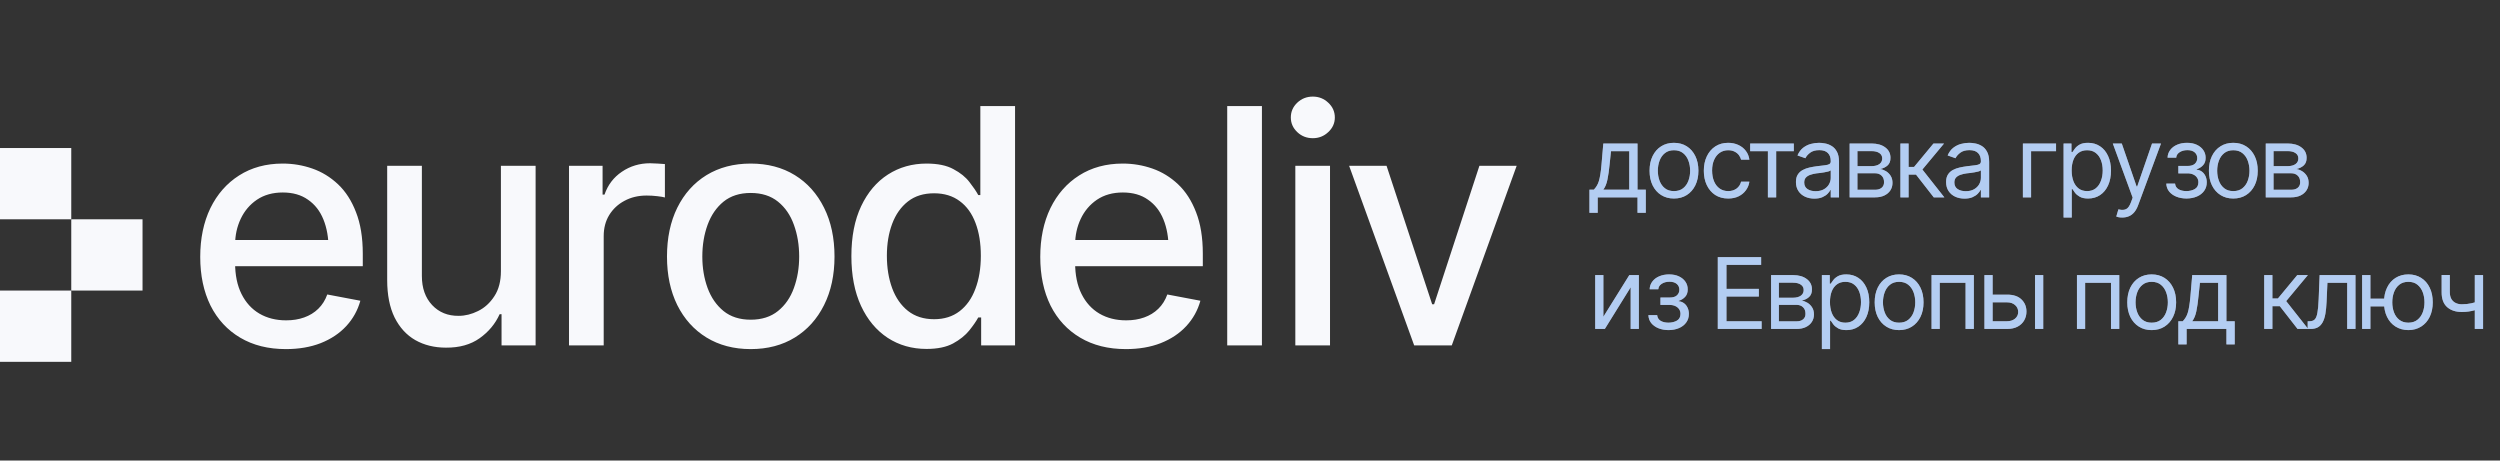 <?xml version="1.0" encoding="UTF-8"?> <svg xmlns="http://www.w3.org/2000/svg" width="152" height="28" viewBox="0 0 152 28" fill="none"><rect x="0" y="0" width="152" height="28" fill="#333333" stroke="none"/><path d="M96.637 12.938V11.531H96.906C96.973 11.461 97.03 11.386 97.079 11.306C97.13 11.226 97.173 11.13 97.208 11.019C97.243 10.905 97.273 10.769 97.299 10.608C97.326 10.448 97.35 10.254 97.369 10.025L97.481 8.725H99.561V11.531H100.064V12.938H99.561V12H97.141V12.938H96.637ZM97.481 11.531H99.057V9.193H97.949L97.861 10.025C97.828 10.367 97.785 10.666 97.732 10.922C97.68 11.178 97.596 11.381 97.481 11.531ZM101.775 12.07C101.48 12.07 101.222 12 100.999 11.859C100.776 11.719 100.603 11.521 100.478 11.268C100.354 11.014 100.293 10.719 100.293 10.383C100.293 10.041 100.354 9.743 100.478 9.489C100.603 9.233 100.776 9.035 100.999 8.895C101.222 8.754 101.48 8.684 101.775 8.684C102.072 8.684 102.332 8.754 102.555 8.895C102.777 9.035 102.951 9.233 103.076 9.489C103.201 9.743 103.264 10.041 103.264 10.383C103.264 10.719 103.201 11.014 103.076 11.268C102.951 11.521 102.777 11.719 102.555 11.859C102.332 12 102.072 12.07 101.775 12.07ZM101.775 11.619C102.002 11.619 102.188 11.562 102.332 11.446C102.477 11.331 102.584 11.18 102.654 10.992C102.725 10.803 102.76 10.6 102.76 10.383C102.76 10.162 102.725 9.957 102.654 9.768C102.584 9.578 102.477 9.426 102.332 9.311C102.188 9.193 102.002 9.135 101.775 9.135C101.553 9.135 101.369 9.193 101.225 9.311C101.08 9.426 100.973 9.578 100.902 9.768C100.832 9.957 100.797 10.162 100.797 10.383C100.797 10.6 100.832 10.803 100.902 10.992C100.973 11.18 101.08 11.331 101.225 11.446C101.369 11.562 101.553 11.619 101.775 11.619ZM105.074 12.07C104.77 12.07 104.506 11.998 104.283 11.854C104.062 11.707 103.892 11.507 103.771 11.253C103.651 10.999 103.592 10.709 103.592 10.383C103.592 10.049 103.653 9.755 103.776 9.501C103.899 9.245 104.071 9.045 104.292 8.9C104.515 8.756 104.773 8.684 105.068 8.684C105.299 8.684 105.506 8.727 105.689 8.812C105.875 8.896 106.026 9.016 106.144 9.17C106.263 9.324 106.336 9.504 106.363 9.709H105.859C105.834 9.609 105.788 9.516 105.722 9.428C105.655 9.34 105.567 9.27 105.458 9.217C105.351 9.162 105.223 9.135 105.074 9.135C104.879 9.135 104.708 9.186 104.562 9.287C104.415 9.389 104.301 9.532 104.219 9.718C104.137 9.901 104.096 10.117 104.096 10.365C104.096 10.617 104.136 10.838 104.216 11.027C104.296 11.215 104.409 11.36 104.556 11.464C104.704 11.567 104.877 11.619 105.074 11.619C105.271 11.619 105.44 11.568 105.581 11.467C105.722 11.363 105.814 11.223 105.859 11.045H106.363C106.336 11.238 106.266 11.412 106.152 11.566C106.041 11.721 105.894 11.844 105.71 11.935C105.528 12.025 105.316 12.07 105.074 12.07ZM106.41 9.193V8.725H109.064V9.193H107.992V12H107.488V9.193H106.41ZM110.312 12.076C110.105 12.076 109.917 12.037 109.747 11.959C109.577 11.879 109.442 11.764 109.343 11.613C109.243 11.463 109.193 11.281 109.193 11.068C109.193 10.881 109.23 10.729 109.305 10.614C109.379 10.497 109.478 10.405 109.601 10.339C109.726 10.271 109.862 10.22 110.011 10.187C110.161 10.153 110.312 10.127 110.465 10.107C110.664 10.082 110.825 10.062 110.948 10.049C111.073 10.035 111.164 10.012 111.221 9.979C111.279 9.945 111.309 9.889 111.309 9.809V9.791C111.309 9.582 111.251 9.42 111.136 9.305C111.022 9.188 110.85 9.129 110.617 9.129C110.379 9.129 110.191 9.182 110.055 9.287C109.918 9.391 109.822 9.502 109.768 9.621L109.287 9.451C109.373 9.252 109.487 9.097 109.63 8.985C109.774 8.874 109.931 8.796 110.099 8.751C110.269 8.706 110.436 8.684 110.6 8.684C110.705 8.684 110.826 8.696 110.963 8.722C111.1 8.745 111.232 8.796 111.361 8.874C111.492 8.95 111.6 9.066 111.684 9.223C111.77 9.377 111.812 9.584 111.812 9.844V12H111.309V11.555H111.285C111.252 11.625 111.195 11.701 111.115 11.783C111.035 11.863 110.929 11.933 110.796 11.991C110.665 12.048 110.504 12.076 110.312 12.076ZM110.389 11.625C110.588 11.625 110.756 11.586 110.893 11.508C111.029 11.43 111.133 11.329 111.203 11.206C111.273 11.081 111.309 10.951 111.309 10.816V10.354C111.287 10.379 111.24 10.402 111.168 10.424C111.098 10.443 111.016 10.461 110.922 10.477C110.83 10.492 110.74 10.506 110.652 10.518C110.564 10.527 110.494 10.535 110.441 10.541C110.311 10.559 110.188 10.587 110.075 10.626C109.962 10.663 109.87 10.719 109.8 10.793C109.731 10.867 109.697 10.969 109.697 11.098C109.697 11.271 109.762 11.403 109.891 11.493C110.021 11.581 110.188 11.625 110.389 11.625ZM112.457 12V8.725H113.793C114.145 8.727 114.424 8.808 114.631 8.968C114.84 9.126 114.943 9.336 114.941 9.598C114.943 9.797 114.885 9.95 114.766 10.058C114.648 10.165 114.498 10.238 114.314 10.277C114.434 10.295 114.55 10.338 114.663 10.406C114.778 10.475 114.874 10.568 114.95 10.688C115.026 10.805 115.064 10.949 115.064 11.121C115.064 11.289 115.021 11.44 114.936 11.572C114.85 11.705 114.728 11.81 114.569 11.886C114.411 11.962 114.221 12 113.998 12H112.457ZM112.932 11.537H113.998C114.17 11.539 114.305 11.499 114.402 11.417C114.502 11.335 114.551 11.223 114.549 11.08C114.551 10.91 114.502 10.777 114.402 10.682C114.305 10.584 114.17 10.535 113.998 10.535H112.932V11.537ZM112.932 10.102H113.793C113.994 10.1 114.152 10.058 114.268 9.976C114.383 9.892 114.439 9.777 114.438 9.633C114.439 9.494 114.383 9.386 114.268 9.308C114.152 9.228 113.994 9.188 113.793 9.188H112.932V10.102ZM115.545 12V8.725H116.043V10.148H116.377L117.555 8.725H118.199L116.881 10.307L118.217 12H117.572L116.494 10.617H116.043V12H115.545ZM119.441 12.076C119.234 12.076 119.046 12.037 118.876 11.959C118.706 11.879 118.571 11.764 118.472 11.613C118.372 11.463 118.322 11.281 118.322 11.068C118.322 10.881 118.359 10.729 118.434 10.614C118.508 10.497 118.606 10.405 118.729 10.339C118.854 10.271 118.991 10.22 119.14 10.187C119.29 10.153 119.441 10.127 119.594 10.107C119.793 10.082 119.954 10.062 120.077 10.049C120.202 10.035 120.293 10.012 120.35 9.979C120.408 9.945 120.438 9.889 120.438 9.809V9.791C120.438 9.582 120.38 9.42 120.265 9.305C120.151 9.188 119.979 9.129 119.746 9.129C119.508 9.129 119.32 9.182 119.184 9.287C119.047 9.391 118.951 9.502 118.896 9.621L118.416 9.451C118.502 9.252 118.616 9.097 118.759 8.985C118.903 8.874 119.06 8.796 119.228 8.751C119.397 8.706 119.564 8.684 119.729 8.684C119.834 8.684 119.955 8.696 120.092 8.722C120.229 8.745 120.361 8.796 120.49 8.874C120.621 8.95 120.729 9.066 120.812 9.223C120.898 9.377 120.941 9.584 120.941 9.844V12H120.438V11.555H120.414C120.381 11.625 120.324 11.701 120.244 11.783C120.164 11.863 120.058 11.933 119.925 11.991C119.794 12.048 119.633 12.076 119.441 12.076ZM119.518 11.625C119.717 11.625 119.885 11.586 120.021 11.508C120.158 11.43 120.262 11.329 120.332 11.206C120.402 11.081 120.438 10.951 120.438 10.816V10.354C120.416 10.379 120.369 10.402 120.297 10.424C120.227 10.443 120.145 10.461 120.051 10.477C119.959 10.492 119.869 10.506 119.781 10.518C119.693 10.527 119.623 10.535 119.57 10.541C119.439 10.559 119.317 10.587 119.204 10.626C119.091 10.663 118.999 10.719 118.929 10.793C118.86 10.867 118.826 10.969 118.826 11.098C118.826 11.271 118.891 11.403 119.02 11.493C119.15 11.581 119.316 11.625 119.518 11.625ZM125.008 8.725V9.193H123.49V12H122.992V8.725H125.008ZM125.465 13.225V8.725H125.945V9.246H126.004C126.041 9.189 126.093 9.117 126.159 9.029C126.226 8.939 126.321 8.859 126.446 8.789C126.571 8.719 126.74 8.684 126.953 8.684C127.229 8.684 127.471 8.753 127.68 8.892C127.889 9.028 128.052 9.224 128.169 9.478C128.288 9.729 128.348 10.027 128.348 10.371C128.348 10.717 128.289 11.018 128.172 11.273C128.055 11.527 127.892 11.724 127.683 11.862C127.474 12.001 127.232 12.07 126.959 12.07C126.75 12.07 126.582 12.035 126.455 11.965C126.328 11.893 126.23 11.812 126.162 11.722C126.094 11.63 126.041 11.555 126.004 11.496H125.963V13.225H125.465ZM126.895 11.619C127.104 11.619 127.278 11.563 127.419 11.452C127.56 11.339 127.665 11.188 127.735 10.998C127.808 10.809 127.844 10.598 127.844 10.365C127.844 10.135 127.809 9.927 127.738 9.741C127.668 9.556 127.562 9.408 127.422 9.299C127.283 9.189 127.107 9.135 126.895 9.135C126.689 9.135 126.518 9.187 126.379 9.29C126.24 9.392 126.135 9.535 126.062 9.721C125.992 9.904 125.957 10.119 125.957 10.365C125.957 10.611 125.993 10.829 126.065 11.019C126.138 11.206 126.243 11.354 126.382 11.461C126.522 11.566 126.693 11.619 126.895 11.619ZM129.039 13.225C128.953 13.227 128.877 13.221 128.811 13.207C128.744 13.193 128.697 13.18 128.67 13.166L128.799 12.727L128.849 12.738C129.017 12.777 129.157 12.769 129.271 12.712C129.386 12.657 129.486 12.512 129.572 12.275L129.666 12.018L128.459 8.725H129.004L129.906 11.338H129.941L130.844 8.725H131.389L130 12.475C129.938 12.645 129.86 12.785 129.769 12.896C129.677 13.008 129.57 13.09 129.449 13.143C129.328 13.197 129.191 13.225 129.039 13.225ZM131.711 11.162H132.244C132.258 11.31 132.326 11.424 132.449 11.502C132.572 11.578 132.732 11.617 132.93 11.619C133.131 11.617 133.303 11.575 133.445 11.493C133.588 11.409 133.66 11.273 133.662 11.086C133.662 10.977 133.635 10.882 133.58 10.802C133.525 10.72 133.449 10.656 133.352 10.611C133.254 10.565 133.139 10.541 133.006 10.541H132.443V10.09H133.006C133.205 10.09 133.353 10.045 133.448 9.955C133.544 9.865 133.592 9.752 133.592 9.615C133.592 9.469 133.54 9.352 133.437 9.264C133.333 9.174 133.186 9.129 132.994 9.129C132.805 9.129 132.646 9.172 132.517 9.258C132.39 9.342 132.322 9.451 132.314 9.586H131.787C131.793 9.41 131.847 9.255 131.948 9.12C132.05 8.983 132.188 8.877 132.364 8.801C132.542 8.723 132.744 8.684 132.971 8.684C133.201 8.684 133.4 8.724 133.568 8.804C133.738 8.884 133.87 8.993 133.964 9.132C134.058 9.269 134.104 9.424 134.102 9.598C134.104 9.781 134.052 9.931 133.946 10.046C133.843 10.159 133.713 10.24 133.557 10.289V10.318C133.68 10.328 133.787 10.368 133.879 10.438C133.973 10.509 134.045 10.601 134.096 10.714C134.146 10.825 134.172 10.949 134.172 11.086C134.172 11.285 134.118 11.459 134.011 11.607C133.905 11.754 133.76 11.867 133.574 11.947C133.389 12.027 133.176 12.068 132.936 12.07C132.703 12.068 132.495 12.029 132.312 11.953C132.13 11.877 131.985 11.771 131.878 11.637C131.772 11.5 131.717 11.342 131.711 11.162ZM135.783 12.07C135.488 12.07 135.229 12 135.007 11.859C134.784 11.719 134.61 11.521 134.485 11.268C134.362 11.014 134.301 10.719 134.301 10.383C134.301 10.041 134.362 9.743 134.485 9.489C134.61 9.233 134.784 9.035 135.007 8.895C135.229 8.754 135.488 8.684 135.783 8.684C136.08 8.684 136.34 8.754 136.562 8.895C136.785 9.035 136.959 9.233 137.084 9.489C137.209 9.743 137.271 10.041 137.271 10.383C137.271 10.719 137.209 11.014 137.084 11.268C136.959 11.521 136.785 11.719 136.562 11.859C136.34 12 136.08 12.07 135.783 12.07ZM135.783 11.619C136.01 11.619 136.195 11.562 136.34 11.446C136.484 11.331 136.592 11.18 136.662 10.992C136.732 10.803 136.768 10.6 136.768 10.383C136.768 10.162 136.732 9.957 136.662 9.768C136.592 9.578 136.484 9.426 136.34 9.311C136.195 9.193 136.01 9.135 135.783 9.135C135.561 9.135 135.377 9.193 135.232 9.311C135.088 9.426 134.98 9.578 134.91 9.768C134.84 9.957 134.805 10.162 134.805 10.383C134.805 10.6 134.84 10.803 134.91 10.992C134.98 11.18 135.088 11.331 135.232 11.446C135.377 11.562 135.561 11.619 135.783 11.619ZM137.758 12V8.725H139.094C139.445 8.727 139.725 8.808 139.932 8.968C140.141 9.126 140.244 9.336 140.242 9.598C140.244 9.797 140.186 9.95 140.066 10.058C139.949 10.165 139.799 10.238 139.615 10.277C139.734 10.295 139.851 10.338 139.964 10.406C140.079 10.475 140.175 10.568 140.251 10.688C140.327 10.805 140.365 10.949 140.365 11.121C140.365 11.289 140.322 11.44 140.236 11.572C140.15 11.705 140.028 11.81 139.87 11.886C139.712 11.962 139.521 12 139.299 12H137.758ZM138.232 11.537H139.299C139.471 11.539 139.605 11.499 139.703 11.417C139.803 11.335 139.852 11.223 139.85 11.08C139.852 10.91 139.803 10.777 139.703 10.682C139.605 10.584 139.471 10.535 139.299 10.535H138.232V11.537ZM138.232 10.102H139.094C139.295 10.1 139.453 10.058 139.568 9.976C139.684 9.892 139.74 9.777 139.738 9.633C139.74 9.494 139.684 9.386 139.568 9.308C139.453 9.228 139.295 9.188 139.094 9.188H138.232V10.102ZM97.486 19.256L99.062 16.725H99.643V20H99.144V17.469L97.574 20H96.988V16.725H97.486V19.256ZM100.223 19.162H100.756C100.77 19.311 100.838 19.424 100.961 19.502C101.084 19.578 101.244 19.617 101.441 19.619C101.643 19.617 101.814 19.575 101.957 19.493C102.1 19.409 102.172 19.273 102.174 19.086C102.174 18.977 102.146 18.882 102.092 18.802C102.037 18.72 101.961 18.656 101.863 18.611C101.766 18.564 101.65 18.541 101.518 18.541H100.955V18.09H101.518C101.717 18.09 101.864 18.045 101.96 17.955C102.056 17.865 102.104 17.752 102.104 17.615C102.104 17.469 102.052 17.352 101.948 17.264C101.845 17.174 101.697 17.129 101.506 17.129C101.316 17.129 101.157 17.172 101.028 17.258C100.901 17.342 100.834 17.451 100.826 17.586H100.299C100.305 17.41 100.358 17.255 100.46 17.12C100.562 16.983 100.7 16.877 100.876 16.801C101.054 16.723 101.256 16.684 101.482 16.684C101.713 16.684 101.912 16.724 102.08 16.804C102.25 16.884 102.382 16.993 102.476 17.132C102.569 17.269 102.615 17.424 102.613 17.598C102.615 17.781 102.563 17.931 102.458 18.046C102.354 18.159 102.225 18.24 102.068 18.289V18.318C102.191 18.328 102.299 18.368 102.391 18.439C102.484 18.509 102.557 18.601 102.607 18.714C102.658 18.825 102.684 18.949 102.684 19.086C102.684 19.285 102.63 19.459 102.522 19.607C102.417 19.754 102.271 19.867 102.086 19.947C101.9 20.027 101.688 20.068 101.447 20.07C101.215 20.068 101.007 20.029 100.823 19.953C100.642 19.877 100.497 19.771 100.39 19.637C100.284 19.5 100.229 19.342 100.223 19.162ZM104.441 20V15.635H107.078V16.104H104.969V17.562H106.938V18.031H104.969V19.531H107.107V20H104.441ZM107.682 20V16.725H109.018C109.369 16.727 109.648 16.808 109.855 16.968C110.064 17.126 110.168 17.336 110.166 17.598C110.168 17.797 110.109 17.95 109.99 18.058C109.873 18.165 109.723 18.238 109.539 18.277C109.658 18.295 109.774 18.338 109.888 18.406C110.003 18.475 110.099 18.568 110.175 18.688C110.251 18.805 110.289 18.949 110.289 19.121C110.289 19.289 110.246 19.439 110.16 19.572C110.074 19.705 109.952 19.81 109.794 19.886C109.636 19.962 109.445 20 109.223 20H107.682ZM108.156 19.537H109.223C109.395 19.539 109.529 19.499 109.627 19.417C109.727 19.335 109.775 19.223 109.773 19.08C109.775 18.91 109.727 18.777 109.627 18.682C109.529 18.584 109.395 18.535 109.223 18.535H108.156V19.537ZM108.156 18.102H109.018C109.219 18.1 109.377 18.058 109.492 17.976C109.607 17.892 109.664 17.777 109.662 17.633C109.664 17.494 109.607 17.386 109.492 17.308C109.377 17.227 109.219 17.188 109.018 17.188H108.156V18.102ZM110.77 21.225V16.725H111.25V17.246H111.309C111.346 17.189 111.397 17.117 111.464 17.029C111.53 16.939 111.626 16.859 111.751 16.789C111.876 16.719 112.045 16.684 112.258 16.684C112.533 16.684 112.775 16.753 112.984 16.892C113.193 17.028 113.356 17.224 113.474 17.477C113.593 17.73 113.652 18.027 113.652 18.371C113.652 18.717 113.594 19.018 113.477 19.273C113.359 19.527 113.196 19.724 112.987 19.862C112.778 20.001 112.537 20.07 112.264 20.07C112.055 20.07 111.887 20.035 111.76 19.965C111.633 19.893 111.535 19.811 111.467 19.722C111.398 19.63 111.346 19.555 111.309 19.496H111.268V21.225H110.77ZM112.199 19.619C112.408 19.619 112.583 19.564 112.724 19.452C112.864 19.339 112.97 19.188 113.04 18.998C113.112 18.809 113.148 18.598 113.148 18.365C113.148 18.135 113.113 17.927 113.043 17.741C112.973 17.556 112.867 17.408 112.727 17.299C112.588 17.189 112.412 17.135 112.199 17.135C111.994 17.135 111.822 17.186 111.684 17.29C111.545 17.392 111.439 17.535 111.367 17.721C111.297 17.904 111.262 18.119 111.262 18.365C111.262 18.611 111.298 18.829 111.37 19.019C111.442 19.206 111.548 19.354 111.687 19.461C111.827 19.566 111.998 19.619 112.199 19.619ZM115.463 20.07C115.168 20.07 114.909 20 114.687 19.859C114.464 19.719 114.29 19.521 114.165 19.268C114.042 19.014 113.98 18.719 113.98 18.383C113.98 18.041 114.042 17.743 114.165 17.489C114.29 17.233 114.464 17.035 114.687 16.895C114.909 16.754 115.168 16.684 115.463 16.684C115.76 16.684 116.02 16.754 116.242 16.895C116.465 17.035 116.639 17.233 116.764 17.489C116.889 17.743 116.951 18.041 116.951 18.383C116.951 18.719 116.889 19.014 116.764 19.268C116.639 19.521 116.465 19.719 116.242 19.859C116.02 20 115.76 20.07 115.463 20.07ZM115.463 19.619C115.689 19.619 115.875 19.561 116.02 19.446C116.164 19.331 116.271 19.18 116.342 18.992C116.412 18.803 116.447 18.6 116.447 18.383C116.447 18.162 116.412 17.957 116.342 17.768C116.271 17.578 116.164 17.426 116.02 17.311C115.875 17.193 115.689 17.135 115.463 17.135C115.24 17.135 115.057 17.193 114.912 17.311C114.768 17.426 114.66 17.578 114.59 17.768C114.52 17.957 114.484 18.162 114.484 18.383C114.484 18.6 114.52 18.803 114.59 18.992C114.66 19.18 114.768 19.331 114.912 19.446C115.057 19.561 115.24 19.619 115.463 19.619ZM117.438 20V16.725H120.01V20H119.506V17.193H117.936V20H117.438ZM121.088 17.914H122.025C122.408 17.912 122.701 18.009 122.904 18.204C123.107 18.399 123.209 18.646 123.209 18.945C123.209 19.141 123.163 19.318 123.071 19.479C122.981 19.637 122.849 19.764 122.673 19.859C122.497 19.953 122.281 20 122.025 20H120.654V16.725H121.152V19.531H122.025C122.223 19.531 122.385 19.48 122.512 19.376C122.641 19.27 122.705 19.135 122.705 18.969C122.705 18.795 122.641 18.653 122.512 18.544C122.385 18.435 122.223 18.381 122.025 18.383H121.088V17.914ZM123.73 20V16.725H124.229V20H123.73ZM126.279 20V16.725H128.852V20H128.348V17.193H126.777V20H126.279ZM130.82 20.07C130.525 20.07 130.267 20 130.044 19.859C129.821 19.719 129.647 19.521 129.522 19.268C129.399 19.014 129.338 18.719 129.338 18.383C129.338 18.041 129.399 17.743 129.522 17.489C129.647 17.233 129.821 17.035 130.044 16.895C130.267 16.754 130.525 16.684 130.82 16.684C131.117 16.684 131.377 16.754 131.6 16.895C131.822 17.035 131.996 17.233 132.121 17.489C132.246 17.743 132.309 18.041 132.309 18.383C132.309 18.719 132.246 19.014 132.121 19.268C131.996 19.521 131.822 19.719 131.6 19.859C131.377 20 131.117 20.07 130.82 20.07ZM130.82 19.619C131.047 19.619 131.232 19.561 131.377 19.446C131.521 19.331 131.629 19.18 131.699 18.992C131.77 18.803 131.805 18.6 131.805 18.383C131.805 18.162 131.77 17.957 131.699 17.768C131.629 17.578 131.521 17.426 131.377 17.311C131.232 17.193 131.047 17.135 130.82 17.135C130.598 17.135 130.414 17.193 130.27 17.311C130.125 17.426 130.018 17.578 129.947 17.768C129.877 17.957 129.842 18.162 129.842 18.383C129.842 18.6 129.877 18.803 129.947 18.992C130.018 19.18 130.125 19.331 130.27 19.446C130.414 19.561 130.598 19.619 130.82 19.619ZM132.443 20.938V19.531H132.713C132.779 19.461 132.837 19.386 132.886 19.306C132.937 19.226 132.979 19.13 133.015 19.019C133.05 18.905 133.08 18.769 133.105 18.608C133.133 18.448 133.156 18.254 133.176 18.025L133.287 16.725H135.367V19.531H135.871V20.938H135.367V20H132.947V20.938H132.443ZM133.287 19.531H134.863V17.193H133.756L133.668 18.025C133.635 18.367 133.592 18.666 133.539 18.922C133.486 19.178 133.402 19.381 133.287 19.531ZM137.664 20V16.725H138.162V18.148H138.496L139.674 16.725H140.318L139 18.307L140.336 20H139.691L138.613 18.617H138.162V20H137.664ZM140.307 20V19.531H140.424C140.557 19.531 140.66 19.495 140.734 19.423C140.809 19.349 140.863 19.214 140.898 19.019C140.936 18.823 140.961 18.543 140.975 18.178L141.033 16.725H143.213V20H142.709V17.193H141.508L141.455 18.365C141.443 18.633 141.42 18.869 141.385 19.074C141.35 19.277 141.295 19.448 141.221 19.587C141.148 19.724 141.052 19.827 140.931 19.898C140.81 19.966 140.658 20 140.477 20H140.307ZM145.422 18.16V18.629H143.693V18.16H145.422ZM144.121 16.725V20H143.617V16.725H144.121ZM146.43 20.07C146.135 20.068 145.875 19.997 145.65 19.856C145.428 19.716 145.255 19.52 145.132 19.268C145.009 19.014 144.947 18.719 144.947 18.383C144.947 18.041 145.009 17.743 145.132 17.489C145.255 17.233 145.428 17.035 145.65 16.895C145.875 16.754 146.135 16.684 146.43 16.684C146.725 16.684 146.983 16.754 147.206 16.895C147.429 17.035 147.602 17.233 147.725 17.489C147.85 17.743 147.912 18.041 147.912 18.383C147.912 18.719 147.85 19.014 147.725 19.268C147.602 19.52 147.429 19.716 147.206 19.856C146.983 19.997 146.725 20.068 146.43 20.07ZM146.43 19.619C146.654 19.617 146.838 19.559 146.98 19.443C147.125 19.328 147.232 19.177 147.303 18.989C147.373 18.802 147.408 18.6 147.408 18.383C147.408 18.162 147.373 17.958 147.303 17.77C147.232 17.581 147.125 17.428 146.98 17.311C146.838 17.193 146.654 17.135 146.43 17.135C146.205 17.135 146.021 17.193 145.876 17.311C145.731 17.428 145.624 17.581 145.554 17.77C145.485 17.958 145.451 18.162 145.451 18.383C145.451 18.6 145.485 18.802 145.554 18.989C145.624 19.177 145.731 19.328 145.876 19.443C146.021 19.559 146.205 19.617 146.43 19.619ZM150.971 16.725V20H150.467V16.725H150.971ZM150.777 18.289V18.758C150.664 18.799 150.551 18.836 150.438 18.869C150.324 18.9 150.206 18.925 150.083 18.942C149.96 18.96 149.824 18.969 149.676 18.969C149.305 18.969 149.007 18.869 148.782 18.67C148.56 18.469 148.449 18.168 148.451 17.768V16.719H148.949V17.768C148.951 17.934 148.983 18.071 149.046 18.181C149.11 18.288 149.197 18.368 149.307 18.421C149.416 18.474 149.539 18.5 149.676 18.5C149.889 18.5 150.081 18.48 150.253 18.441C150.427 18.402 150.602 18.352 150.777 18.289Z" fill="#848592"></path><path d="M96.637 12.938V11.531H96.906C96.973 11.461 97.03 11.386 97.079 11.306C97.13 11.226 97.173 11.13 97.208 11.019C97.243 10.905 97.273 10.769 97.299 10.608C97.326 10.448 97.35 10.254 97.369 10.025L97.481 8.725H99.561V11.531H100.064V12.938H99.561V12H97.141V12.938H96.637ZM97.481 11.531H99.057V9.193H97.949L97.861 10.025C97.828 10.367 97.785 10.666 97.732 10.922C97.68 11.178 97.596 11.381 97.481 11.531ZM101.775 12.07C101.48 12.07 101.222 12 100.999 11.859C100.776 11.719 100.603 11.521 100.478 11.268C100.354 11.014 100.293 10.719 100.293 10.383C100.293 10.041 100.354 9.743 100.478 9.489C100.603 9.233 100.776 9.035 100.999 8.895C101.222 8.754 101.48 8.684 101.775 8.684C102.072 8.684 102.332 8.754 102.555 8.895C102.777 9.035 102.951 9.233 103.076 9.489C103.201 9.743 103.264 10.041 103.264 10.383C103.264 10.719 103.201 11.014 103.076 11.268C102.951 11.521 102.777 11.719 102.555 11.859C102.332 12 102.072 12.07 101.775 12.07ZM101.775 11.619C102.002 11.619 102.188 11.562 102.332 11.446C102.477 11.331 102.584 11.18 102.654 10.992C102.725 10.803 102.76 10.6 102.76 10.383C102.76 10.162 102.725 9.957 102.654 9.768C102.584 9.578 102.477 9.426 102.332 9.311C102.188 9.193 102.002 9.135 101.775 9.135C101.553 9.135 101.369 9.193 101.225 9.311C101.08 9.426 100.973 9.578 100.902 9.768C100.832 9.957 100.797 10.162 100.797 10.383C100.797 10.6 100.832 10.803 100.902 10.992C100.973 11.18 101.08 11.331 101.225 11.446C101.369 11.562 101.553 11.619 101.775 11.619ZM105.074 12.07C104.77 12.07 104.506 11.998 104.283 11.854C104.062 11.707 103.892 11.507 103.771 11.253C103.651 10.999 103.592 10.709 103.592 10.383C103.592 10.049 103.653 9.755 103.776 9.501C103.899 9.245 104.071 9.045 104.292 8.9C104.515 8.756 104.773 8.684 105.068 8.684C105.299 8.684 105.506 8.727 105.689 8.812C105.875 8.896 106.026 9.016 106.144 9.17C106.263 9.324 106.336 9.504 106.363 9.709H105.859C105.834 9.609 105.788 9.516 105.722 9.428C105.655 9.34 105.567 9.27 105.458 9.217C105.351 9.162 105.223 9.135 105.074 9.135C104.879 9.135 104.708 9.186 104.562 9.287C104.415 9.389 104.301 9.532 104.219 9.718C104.137 9.901 104.096 10.117 104.096 10.365C104.096 10.617 104.136 10.838 104.216 11.027C104.296 11.215 104.409 11.36 104.556 11.464C104.704 11.567 104.877 11.619 105.074 11.619C105.271 11.619 105.44 11.568 105.581 11.467C105.722 11.363 105.814 11.223 105.859 11.045H106.363C106.336 11.238 106.266 11.412 106.152 11.566C106.041 11.721 105.894 11.844 105.71 11.935C105.528 12.025 105.316 12.07 105.074 12.07ZM106.41 9.193V8.725H109.064V9.193H107.992V12H107.488V9.193H106.41ZM110.312 12.076C110.105 12.076 109.917 12.037 109.747 11.959C109.577 11.879 109.442 11.764 109.343 11.613C109.243 11.463 109.193 11.281 109.193 11.068C109.193 10.881 109.23 10.729 109.305 10.614C109.379 10.497 109.478 10.405 109.601 10.339C109.726 10.271 109.862 10.22 110.011 10.187C110.161 10.153 110.312 10.127 110.465 10.107C110.664 10.082 110.825 10.062 110.948 10.049C111.073 10.035 111.164 10.012 111.221 9.979C111.279 9.945 111.309 9.889 111.309 9.809V9.791C111.309 9.582 111.251 9.42 111.136 9.305C111.022 9.188 110.85 9.129 110.617 9.129C110.379 9.129 110.191 9.182 110.055 9.287C109.918 9.391 109.822 9.502 109.768 9.621L109.287 9.451C109.373 9.252 109.487 9.097 109.63 8.985C109.774 8.874 109.931 8.796 110.099 8.751C110.269 8.706 110.436 8.684 110.6 8.684C110.705 8.684 110.826 8.696 110.963 8.722C111.1 8.745 111.232 8.796 111.361 8.874C111.492 8.95 111.6 9.066 111.684 9.223C111.77 9.377 111.812 9.584 111.812 9.844V12H111.309V11.555H111.285C111.252 11.625 111.195 11.701 111.115 11.783C111.035 11.863 110.929 11.933 110.796 11.991C110.665 12.048 110.504 12.076 110.312 12.076ZM110.389 11.625C110.588 11.625 110.756 11.586 110.893 11.508C111.029 11.43 111.133 11.329 111.203 11.206C111.273 11.081 111.309 10.951 111.309 10.816V10.354C111.287 10.379 111.24 10.402 111.168 10.424C111.098 10.443 111.016 10.461 110.922 10.477C110.83 10.492 110.74 10.506 110.652 10.518C110.564 10.527 110.494 10.535 110.441 10.541C110.311 10.559 110.188 10.587 110.075 10.626C109.962 10.663 109.87 10.719 109.8 10.793C109.731 10.867 109.697 10.969 109.697 11.098C109.697 11.271 109.762 11.403 109.891 11.493C110.021 11.581 110.188 11.625 110.389 11.625ZM112.457 12V8.725H113.793C114.145 8.727 114.424 8.808 114.631 8.968C114.84 9.126 114.943 9.336 114.941 9.598C114.943 9.797 114.885 9.95 114.766 10.058C114.648 10.165 114.498 10.238 114.314 10.277C114.434 10.295 114.55 10.338 114.663 10.406C114.778 10.475 114.874 10.568 114.95 10.688C115.026 10.805 115.064 10.949 115.064 11.121C115.064 11.289 115.021 11.44 114.936 11.572C114.85 11.705 114.728 11.81 114.569 11.886C114.411 11.962 114.221 12 113.998 12H112.457ZM112.932 11.537H113.998C114.17 11.539 114.305 11.499 114.402 11.417C114.502 11.335 114.551 11.223 114.549 11.08C114.551 10.91 114.502 10.777 114.402 10.682C114.305 10.584 114.17 10.535 113.998 10.535H112.932V11.537ZM112.932 10.102H113.793C113.994 10.1 114.152 10.058 114.268 9.976C114.383 9.892 114.439 9.777 114.438 9.633C114.439 9.494 114.383 9.386 114.268 9.308C114.152 9.228 113.994 9.188 113.793 9.188H112.932V10.102ZM115.545 12V8.725H116.043V10.148H116.377L117.555 8.725H118.199L116.881 10.307L118.217 12H117.572L116.494 10.617H116.043V12H115.545ZM119.441 12.076C119.234 12.076 119.046 12.037 118.876 11.959C118.706 11.879 118.571 11.764 118.472 11.613C118.372 11.463 118.322 11.281 118.322 11.068C118.322 10.881 118.359 10.729 118.434 10.614C118.508 10.497 118.606 10.405 118.729 10.339C118.854 10.271 118.991 10.22 119.14 10.187C119.29 10.153 119.441 10.127 119.594 10.107C119.793 10.082 119.954 10.062 120.077 10.049C120.202 10.035 120.293 10.012 120.35 9.979C120.408 9.945 120.438 9.889 120.438 9.809V9.791C120.438 9.582 120.38 9.42 120.265 9.305C120.151 9.188 119.979 9.129 119.746 9.129C119.508 9.129 119.32 9.182 119.184 9.287C119.047 9.391 118.951 9.502 118.896 9.621L118.416 9.451C118.502 9.252 118.616 9.097 118.759 8.985C118.903 8.874 119.06 8.796 119.228 8.751C119.397 8.706 119.564 8.684 119.729 8.684C119.834 8.684 119.955 8.696 120.092 8.722C120.229 8.745 120.361 8.796 120.49 8.874C120.621 8.95 120.729 9.066 120.812 9.223C120.898 9.377 120.941 9.584 120.941 9.844V12H120.438V11.555H120.414C120.381 11.625 120.324 11.701 120.244 11.783C120.164 11.863 120.058 11.933 119.925 11.991C119.794 12.048 119.633 12.076 119.441 12.076ZM119.518 11.625C119.717 11.625 119.885 11.586 120.021 11.508C120.158 11.43 120.262 11.329 120.332 11.206C120.402 11.081 120.438 10.951 120.438 10.816V10.354C120.416 10.379 120.369 10.402 120.297 10.424C120.227 10.443 120.145 10.461 120.051 10.477C119.959 10.492 119.869 10.506 119.781 10.518C119.693 10.527 119.623 10.535 119.57 10.541C119.439 10.559 119.317 10.587 119.204 10.626C119.091 10.663 118.999 10.719 118.929 10.793C118.86 10.867 118.826 10.969 118.826 11.098C118.826 11.271 118.891 11.403 119.02 11.493C119.15 11.581 119.316 11.625 119.518 11.625ZM125.008 8.725V9.193H123.49V12H122.992V8.725H125.008ZM125.465 13.225V8.725H125.945V9.246H126.004C126.041 9.189 126.093 9.117 126.159 9.029C126.226 8.939 126.321 8.859 126.446 8.789C126.571 8.719 126.74 8.684 126.953 8.684C127.229 8.684 127.471 8.753 127.68 8.892C127.889 9.028 128.052 9.224 128.169 9.478C128.288 9.729 128.348 10.027 128.348 10.371C128.348 10.717 128.289 11.018 128.172 11.273C128.055 11.527 127.892 11.724 127.683 11.862C127.474 12.001 127.232 12.07 126.959 12.07C126.75 12.07 126.582 12.035 126.455 11.965C126.328 11.893 126.23 11.812 126.162 11.722C126.094 11.63 126.041 11.555 126.004 11.496H125.963V13.225H125.465ZM126.895 11.619C127.104 11.619 127.278 11.563 127.419 11.452C127.56 11.339 127.665 11.188 127.735 10.998C127.808 10.809 127.844 10.598 127.844 10.365C127.844 10.135 127.809 9.927 127.738 9.741C127.668 9.556 127.562 9.408 127.422 9.299C127.283 9.189 127.107 9.135 126.895 9.135C126.689 9.135 126.518 9.187 126.379 9.29C126.24 9.392 126.135 9.535 126.062 9.721C125.992 9.904 125.957 10.119 125.957 10.365C125.957 10.611 125.993 10.829 126.065 11.019C126.138 11.206 126.243 11.354 126.382 11.461C126.522 11.566 126.693 11.619 126.895 11.619ZM129.039 13.225C128.953 13.227 128.877 13.221 128.811 13.207C128.744 13.193 128.697 13.18 128.67 13.166L128.799 12.727L128.849 12.738C129.017 12.777 129.157 12.769 129.271 12.712C129.386 12.657 129.486 12.512 129.572 12.275L129.666 12.018L128.459 8.725H129.004L129.906 11.338H129.941L130.844 8.725H131.389L130 12.475C129.938 12.645 129.86 12.785 129.769 12.896C129.677 13.008 129.57 13.09 129.449 13.143C129.328 13.197 129.191 13.225 129.039 13.225ZM131.711 11.162H132.244C132.258 11.31 132.326 11.424 132.449 11.502C132.572 11.578 132.732 11.617 132.93 11.619C133.131 11.617 133.303 11.575 133.445 11.493C133.588 11.409 133.66 11.273 133.662 11.086C133.662 10.977 133.635 10.882 133.58 10.802C133.525 10.72 133.449 10.656 133.352 10.611C133.254 10.565 133.139 10.541 133.006 10.541H132.443V10.09H133.006C133.205 10.09 133.353 10.045 133.448 9.955C133.544 9.865 133.592 9.752 133.592 9.615C133.592 9.469 133.54 9.352 133.437 9.264C133.333 9.174 133.186 9.129 132.994 9.129C132.805 9.129 132.646 9.172 132.517 9.258C132.39 9.342 132.322 9.451 132.314 9.586H131.787C131.793 9.41 131.847 9.255 131.948 9.12C132.05 8.983 132.188 8.877 132.364 8.801C132.542 8.723 132.744 8.684 132.971 8.684C133.201 8.684 133.4 8.724 133.568 8.804C133.738 8.884 133.87 8.993 133.964 9.132C134.058 9.269 134.104 9.424 134.102 9.598C134.104 9.781 134.052 9.931 133.946 10.046C133.843 10.159 133.713 10.24 133.557 10.289V10.318C133.68 10.328 133.787 10.368 133.879 10.438C133.973 10.509 134.045 10.601 134.096 10.714C134.146 10.825 134.172 10.949 134.172 11.086C134.172 11.285 134.118 11.459 134.011 11.607C133.905 11.754 133.76 11.867 133.574 11.947C133.389 12.027 133.176 12.068 132.936 12.07C132.703 12.068 132.495 12.029 132.312 11.953C132.13 11.877 131.985 11.771 131.878 11.637C131.772 11.5 131.717 11.342 131.711 11.162ZM135.783 12.07C135.488 12.07 135.229 12 135.007 11.859C134.784 11.719 134.61 11.521 134.485 11.268C134.362 11.014 134.301 10.719 134.301 10.383C134.301 10.041 134.362 9.743 134.485 9.489C134.61 9.233 134.784 9.035 135.007 8.895C135.229 8.754 135.488 8.684 135.783 8.684C136.08 8.684 136.34 8.754 136.562 8.895C136.785 9.035 136.959 9.233 137.084 9.489C137.209 9.743 137.271 10.041 137.271 10.383C137.271 10.719 137.209 11.014 137.084 11.268C136.959 11.521 136.785 11.719 136.562 11.859C136.34 12 136.08 12.07 135.783 12.07ZM135.783 11.619C136.01 11.619 136.195 11.562 136.34 11.446C136.484 11.331 136.592 11.18 136.662 10.992C136.732 10.803 136.768 10.6 136.768 10.383C136.768 10.162 136.732 9.957 136.662 9.768C136.592 9.578 136.484 9.426 136.34 9.311C136.195 9.193 136.01 9.135 135.783 9.135C135.561 9.135 135.377 9.193 135.232 9.311C135.088 9.426 134.98 9.578 134.91 9.768C134.84 9.957 134.805 10.162 134.805 10.383C134.805 10.6 134.84 10.803 134.91 10.992C134.98 11.18 135.088 11.331 135.232 11.446C135.377 11.562 135.561 11.619 135.783 11.619ZM137.758 12V8.725H139.094C139.445 8.727 139.725 8.808 139.932 8.968C140.141 9.126 140.244 9.336 140.242 9.598C140.244 9.797 140.186 9.95 140.066 10.058C139.949 10.165 139.799 10.238 139.615 10.277C139.734 10.295 139.851 10.338 139.964 10.406C140.079 10.475 140.175 10.568 140.251 10.688C140.327 10.805 140.365 10.949 140.365 11.121C140.365 11.289 140.322 11.44 140.236 11.572C140.15 11.705 140.028 11.81 139.87 11.886C139.712 11.962 139.521 12 139.299 12H137.758ZM138.232 11.537H139.299C139.471 11.539 139.605 11.499 139.703 11.417C139.803 11.335 139.852 11.223 139.85 11.08C139.852 10.91 139.803 10.777 139.703 10.682C139.605 10.584 139.471 10.535 139.299 10.535H138.232V11.537ZM138.232 10.102H139.094C139.295 10.1 139.453 10.058 139.568 9.976C139.684 9.892 139.74 9.777 139.738 9.633C139.74 9.494 139.684 9.386 139.568 9.308C139.453 9.228 139.295 9.188 139.094 9.188H138.232V10.102ZM97.486 19.256L99.062 16.725H99.643V20H99.144V17.469L97.574 20H96.988V16.725H97.486V19.256ZM100.223 19.162H100.756C100.77 19.311 100.838 19.424 100.961 19.502C101.084 19.578 101.244 19.617 101.441 19.619C101.643 19.617 101.814 19.575 101.957 19.493C102.1 19.409 102.172 19.273 102.174 19.086C102.174 18.977 102.146 18.882 102.092 18.802C102.037 18.72 101.961 18.656 101.863 18.611C101.766 18.564 101.65 18.541 101.518 18.541H100.955V18.09H101.518C101.717 18.09 101.864 18.045 101.96 17.955C102.056 17.865 102.104 17.752 102.104 17.615C102.104 17.469 102.052 17.352 101.948 17.264C101.845 17.174 101.697 17.129 101.506 17.129C101.316 17.129 101.157 17.172 101.028 17.258C100.901 17.342 100.834 17.451 100.826 17.586H100.299C100.305 17.41 100.358 17.255 100.46 17.12C100.562 16.983 100.7 16.877 100.876 16.801C101.054 16.723 101.256 16.684 101.482 16.684C101.713 16.684 101.912 16.724 102.08 16.804C102.25 16.884 102.382 16.993 102.476 17.132C102.569 17.269 102.615 17.424 102.613 17.598C102.615 17.781 102.563 17.931 102.458 18.046C102.354 18.159 102.225 18.24 102.068 18.289V18.318C102.191 18.328 102.299 18.368 102.391 18.439C102.484 18.509 102.557 18.601 102.607 18.714C102.658 18.825 102.684 18.949 102.684 19.086C102.684 19.285 102.63 19.459 102.522 19.607C102.417 19.754 102.271 19.867 102.086 19.947C101.9 20.027 101.688 20.068 101.447 20.07C101.215 20.068 101.007 20.029 100.823 19.953C100.642 19.877 100.497 19.771 100.39 19.637C100.284 19.5 100.229 19.342 100.223 19.162ZM104.441 20V15.635H107.078V16.104H104.969V17.562H106.938V18.031H104.969V19.531H107.107V20H104.441ZM107.682 20V16.725H109.018C109.369 16.727 109.648 16.808 109.855 16.968C110.064 17.126 110.168 17.336 110.166 17.598C110.168 17.797 110.109 17.95 109.99 18.058C109.873 18.165 109.723 18.238 109.539 18.277C109.658 18.295 109.774 18.338 109.888 18.406C110.003 18.475 110.099 18.568 110.175 18.688C110.251 18.805 110.289 18.949 110.289 19.121C110.289 19.289 110.246 19.439 110.16 19.572C110.074 19.705 109.952 19.81 109.794 19.886C109.636 19.962 109.445 20 109.223 20H107.682ZM108.156 19.537H109.223C109.395 19.539 109.529 19.499 109.627 19.417C109.727 19.335 109.775 19.223 109.773 19.08C109.775 18.91 109.727 18.777 109.627 18.682C109.529 18.584 109.395 18.535 109.223 18.535H108.156V19.537ZM108.156 18.102H109.018C109.219 18.1 109.377 18.058 109.492 17.976C109.607 17.892 109.664 17.777 109.662 17.633C109.664 17.494 109.607 17.386 109.492 17.308C109.377 17.227 109.219 17.188 109.018 17.188H108.156V18.102ZM110.77 21.225V16.725H111.25V17.246H111.309C111.346 17.189 111.397 17.117 111.464 17.029C111.53 16.939 111.626 16.859 111.751 16.789C111.876 16.719 112.045 16.684 112.258 16.684C112.533 16.684 112.775 16.753 112.984 16.892C113.193 17.028 113.356 17.224 113.474 17.477C113.593 17.73 113.652 18.027 113.652 18.371C113.652 18.717 113.594 19.018 113.477 19.273C113.359 19.527 113.196 19.724 112.987 19.862C112.778 20.001 112.537 20.07 112.264 20.07C112.055 20.07 111.887 20.035 111.76 19.965C111.633 19.893 111.535 19.811 111.467 19.722C111.398 19.63 111.346 19.555 111.309 19.496H111.268V21.225H110.77ZM112.199 19.619C112.408 19.619 112.583 19.564 112.724 19.452C112.864 19.339 112.97 19.188 113.04 18.998C113.112 18.809 113.148 18.598 113.148 18.365C113.148 18.135 113.113 17.927 113.043 17.741C112.973 17.556 112.867 17.408 112.727 17.299C112.588 17.189 112.412 17.135 112.199 17.135C111.994 17.135 111.822 17.186 111.684 17.29C111.545 17.392 111.439 17.535 111.367 17.721C111.297 17.904 111.262 18.119 111.262 18.365C111.262 18.611 111.298 18.829 111.37 19.019C111.442 19.206 111.548 19.354 111.687 19.461C111.827 19.566 111.998 19.619 112.199 19.619ZM115.463 20.07C115.168 20.07 114.909 20 114.687 19.859C114.464 19.719 114.29 19.521 114.165 19.268C114.042 19.014 113.98 18.719 113.98 18.383C113.98 18.041 114.042 17.743 114.165 17.489C114.29 17.233 114.464 17.035 114.687 16.895C114.909 16.754 115.168 16.684 115.463 16.684C115.76 16.684 116.02 16.754 116.242 16.895C116.465 17.035 116.639 17.233 116.764 17.489C116.889 17.743 116.951 18.041 116.951 18.383C116.951 18.719 116.889 19.014 116.764 19.268C116.639 19.521 116.465 19.719 116.242 19.859C116.02 20 115.76 20.07 115.463 20.07ZM115.463 19.619C115.689 19.619 115.875 19.561 116.02 19.446C116.164 19.331 116.271 19.18 116.342 18.992C116.412 18.803 116.447 18.6 116.447 18.383C116.447 18.162 116.412 17.957 116.342 17.768C116.271 17.578 116.164 17.426 116.02 17.311C115.875 17.193 115.689 17.135 115.463 17.135C115.24 17.135 115.057 17.193 114.912 17.311C114.768 17.426 114.66 17.578 114.59 17.768C114.52 17.957 114.484 18.162 114.484 18.383C114.484 18.6 114.52 18.803 114.59 18.992C114.66 19.18 114.768 19.331 114.912 19.446C115.057 19.561 115.24 19.619 115.463 19.619ZM117.438 20V16.725H120.01V20H119.506V17.193H117.936V20H117.438ZM121.088 17.914H122.025C122.408 17.912 122.701 18.009 122.904 18.204C123.107 18.399 123.209 18.646 123.209 18.945C123.209 19.141 123.163 19.318 123.071 19.479C122.981 19.637 122.849 19.764 122.673 19.859C122.497 19.953 122.281 20 122.025 20H120.654V16.725H121.152V19.531H122.025C122.223 19.531 122.385 19.48 122.512 19.376C122.641 19.27 122.705 19.135 122.705 18.969C122.705 18.795 122.641 18.653 122.512 18.544C122.385 18.435 122.223 18.381 122.025 18.383H121.088V17.914ZM123.73 20V16.725H124.229V20H123.73ZM126.279 20V16.725H128.852V20H128.348V17.193H126.777V20H126.279ZM130.82 20.07C130.525 20.07 130.267 20 130.044 19.859C129.821 19.719 129.647 19.521 129.522 19.268C129.399 19.014 129.338 18.719 129.338 18.383C129.338 18.041 129.399 17.743 129.522 17.489C129.647 17.233 129.821 17.035 130.044 16.895C130.267 16.754 130.525 16.684 130.82 16.684C131.117 16.684 131.377 16.754 131.6 16.895C131.822 17.035 131.996 17.233 132.121 17.489C132.246 17.743 132.309 18.041 132.309 18.383C132.309 18.719 132.246 19.014 132.121 19.268C131.996 19.521 131.822 19.719 131.6 19.859C131.377 20 131.117 20.07 130.82 20.07ZM130.82 19.619C131.047 19.619 131.232 19.561 131.377 19.446C131.521 19.331 131.629 19.18 131.699 18.992C131.77 18.803 131.805 18.6 131.805 18.383C131.805 18.162 131.77 17.957 131.699 17.768C131.629 17.578 131.521 17.426 131.377 17.311C131.232 17.193 131.047 17.135 130.82 17.135C130.598 17.135 130.414 17.193 130.27 17.311C130.125 17.426 130.018 17.578 129.947 17.768C129.877 17.957 129.842 18.162 129.842 18.383C129.842 18.6 129.877 18.803 129.947 18.992C130.018 19.18 130.125 19.331 130.27 19.446C130.414 19.561 130.598 19.619 130.82 19.619ZM132.443 20.938V19.531H132.713C132.779 19.461 132.837 19.386 132.886 19.306C132.937 19.226 132.979 19.13 133.015 19.019C133.05 18.905 133.08 18.769 133.105 18.608C133.133 18.448 133.156 18.254 133.176 18.025L133.287 16.725H135.367V19.531H135.871V20.938H135.367V20H132.947V20.938H132.443ZM133.287 19.531H134.863V17.193H133.756L133.668 18.025C133.635 18.367 133.592 18.666 133.539 18.922C133.486 19.178 133.402 19.381 133.287 19.531ZM137.664 20V16.725H138.162V18.148H138.496L139.674 16.725H140.318L139 18.307L140.336 20H139.691L138.613 18.617H138.162V20H137.664ZM140.307 20V19.531H140.424C140.557 19.531 140.66 19.495 140.734 19.423C140.809 19.349 140.863 19.214 140.898 19.019C140.936 18.823 140.961 18.543 140.975 18.178L141.033 16.725H143.213V20H142.709V17.193H141.508L141.455 18.365C141.443 18.633 141.42 18.869 141.385 19.074C141.35 19.277 141.295 19.448 141.221 19.587C141.148 19.724 141.052 19.827 140.931 19.898C140.81 19.966 140.658 20 140.477 20H140.307ZM145.422 18.16V18.629H143.693V18.16H145.422ZM144.121 16.725V20H143.617V16.725H144.121ZM146.43 20.07C146.135 20.068 145.875 19.997 145.65 19.856C145.428 19.716 145.255 19.52 145.132 19.268C145.009 19.014 144.947 18.719 144.947 18.383C144.947 18.041 145.009 17.743 145.132 17.489C145.255 17.233 145.428 17.035 145.65 16.895C145.875 16.754 146.135 16.684 146.43 16.684C146.725 16.684 146.983 16.754 147.206 16.895C147.429 17.035 147.602 17.233 147.725 17.489C147.85 17.743 147.912 18.041 147.912 18.383C147.912 18.719 147.85 19.014 147.725 19.268C147.602 19.52 147.429 19.716 147.206 19.856C146.983 19.997 146.725 20.068 146.43 20.07ZM146.43 19.619C146.654 19.617 146.838 19.559 146.98 19.443C147.125 19.328 147.232 19.177 147.303 18.989C147.373 18.802 147.408 18.6 147.408 18.383C147.408 18.162 147.373 17.958 147.303 17.77C147.232 17.581 147.125 17.428 146.98 17.311C146.838 17.193 146.654 17.135 146.43 17.135C146.205 17.135 146.021 17.193 145.876 17.311C145.731 17.428 145.624 17.581 145.554 17.77C145.485 17.958 145.451 18.162 145.451 18.383C145.451 18.6 145.485 18.802 145.554 18.989C145.624 19.177 145.731 19.328 145.876 19.443C146.021 19.559 146.205 19.617 146.43 19.619ZM150.971 16.725V20H150.467V16.725H150.971ZM150.777 18.289V18.758C150.664 18.799 150.551 18.836 150.438 18.869C150.324 18.9 150.206 18.925 150.083 18.942C149.96 18.96 149.824 18.969 149.676 18.969C149.305 18.969 149.007 18.869 148.782 18.67C148.56 18.469 148.449 18.168 148.451 17.768V16.719H148.949V17.768C148.951 17.934 148.983 18.071 149.046 18.181C149.11 18.288 149.197 18.368 149.307 18.421C149.416 18.474 149.539 18.5 149.676 18.5C149.889 18.5 150.081 18.48 150.253 18.441C150.427 18.402 150.602 18.352 150.777 18.289Z" fill="#B3CDF2"></path><path d="M17.379 21.225C16.311 21.225 15.387 20.994 14.605 20.531C13.824 20.069 13.222 19.418 12.799 18.578C12.382 17.732 12.174 16.745 12.174 15.619C12.174 14.499 12.379 13.513 12.789 12.66C13.206 11.807 13.788 11.143 14.537 10.668C15.292 10.186 16.178 9.945 17.193 9.945C17.812 9.945 18.411 10.046 18.99 10.248C19.57 10.45 20.09 10.769 20.553 11.205C21.015 11.641 21.38 12.208 21.646 12.904C21.92 13.601 22.057 14.441 22.057 15.424V16.186H13.375V14.594H20.963L19.977 15.121C19.977 14.45 19.872 13.858 19.664 13.344C19.456 12.829 19.143 12.429 18.727 12.143C18.316 11.85 17.805 11.703 17.193 11.703C16.581 11.703 16.057 11.85 15.621 12.143C15.191 12.435 14.863 12.823 14.635 13.305C14.407 13.787 14.293 14.314 14.293 14.887V15.971C14.293 16.719 14.423 17.354 14.684 17.875C14.944 18.396 15.305 18.793 15.768 19.066C16.236 19.34 16.78 19.477 17.398 19.477C17.802 19.477 18.167 19.418 18.492 19.301C18.824 19.184 19.111 19.008 19.352 18.773C19.592 18.539 19.775 18.249 19.898 17.904L21.91 18.285C21.747 18.871 21.461 19.385 21.051 19.828C20.641 20.271 20.123 20.616 19.498 20.863C18.88 21.104 18.173 21.225 17.379 21.225ZM30.455 16.488V10.082H32.565V21H30.494V19.105H30.377C30.116 19.685 29.713 20.17 29.166 20.561C28.619 20.951 27.936 21.143 27.115 21.137C26.412 21.137 25.79 20.984 25.25 20.678C24.716 20.372 24.296 19.913 23.99 19.301C23.691 18.689 23.541 17.93 23.541 17.025V10.082H25.65V16.781C25.65 17.517 25.859 18.106 26.275 18.549C26.692 18.991 27.229 19.21 27.887 19.203C28.284 19.203 28.678 19.105 29.068 18.91C29.465 18.715 29.794 18.415 30.055 18.012C30.322 17.608 30.455 17.1 30.455 16.488ZM34.596 21V10.082H36.637V11.83H36.754C36.956 11.244 37.307 10.782 37.809 10.443C38.316 10.098 38.889 9.926 39.527 9.926C39.658 9.926 39.81 9.932 39.986 9.945C40.169 9.952 40.315 9.962 40.426 9.975V12.006C40.341 11.98 40.188 11.954 39.967 11.928C39.752 11.902 39.534 11.889 39.312 11.889C38.811 11.889 38.362 11.996 37.965 12.211C37.574 12.419 37.265 12.709 37.037 13.08C36.816 13.445 36.705 13.868 36.705 14.35V21H34.596ZM45.641 21.225C44.618 21.225 43.723 20.99 42.955 20.521C42.193 20.053 41.601 19.395 41.178 18.549C40.761 17.703 40.553 16.719 40.553 15.6C40.553 14.467 40.761 13.477 41.178 12.631C41.601 11.778 42.193 11.117 42.955 10.648C43.723 10.18 44.618 9.945 45.641 9.945C46.669 9.945 47.565 10.18 48.326 10.648C49.088 11.117 49.68 11.778 50.103 12.631C50.527 13.477 50.738 14.467 50.738 15.6C50.738 16.719 50.527 17.703 50.103 18.549C49.68 19.395 49.088 20.053 48.326 20.521C47.565 20.99 46.669 21.225 45.641 21.225ZM45.641 19.438C46.311 19.438 46.865 19.262 47.301 18.91C47.737 18.559 48.059 18.093 48.268 17.514C48.482 16.928 48.59 16.29 48.59 15.6C48.59 14.896 48.482 14.252 48.268 13.666C48.059 13.08 47.737 12.611 47.301 12.26C46.865 11.908 46.311 11.732 45.641 11.732C44.977 11.732 44.426 11.908 43.99 12.26C43.56 12.611 43.238 13.08 43.023 13.666C42.809 14.252 42.701 14.896 42.701 15.6C42.701 16.29 42.809 16.928 43.023 17.514C43.238 18.093 43.56 18.559 43.99 18.91C44.426 19.262 44.977 19.438 45.641 19.438ZM56.334 21.215C55.449 21.215 54.661 20.99 53.971 20.541C53.281 20.085 52.74 19.438 52.35 18.598C51.959 17.751 51.764 16.742 51.764 15.57C51.764 14.385 51.962 13.373 52.359 12.533C52.757 11.693 53.3 11.052 53.99 10.609C54.68 10.167 55.462 9.945 56.334 9.945C57.018 9.945 57.565 10.059 57.975 10.287C58.391 10.508 58.714 10.769 58.941 11.068C59.176 11.368 59.355 11.632 59.478 11.859H59.605V6.449H61.715V21H59.654V19.301H59.478C59.355 19.529 59.172 19.792 58.932 20.092C58.691 20.391 58.362 20.655 57.945 20.883C57.535 21.104 56.998 21.215 56.334 21.215ZM56.793 19.408C57.405 19.408 57.922 19.245 58.346 18.92C58.769 18.594 59.088 18.142 59.303 17.562C59.524 16.983 59.635 16.312 59.635 15.551C59.635 14.789 59.527 14.125 59.312 13.559C59.098 12.986 58.779 12.543 58.355 12.23C57.932 11.912 57.411 11.752 56.793 11.752C56.155 11.752 55.624 11.918 55.201 12.25C54.778 12.582 54.459 13.034 54.244 13.607C54.029 14.18 53.922 14.828 53.922 15.551C53.922 16.28 54.029 16.938 54.244 17.523C54.459 18.103 54.778 18.562 55.201 18.9C55.631 19.239 56.161 19.408 56.793 19.408ZM68.453 21.225C67.385 21.225 66.461 20.994 65.68 20.531C64.898 20.069 64.296 19.418 63.873 18.578C63.456 17.732 63.248 16.745 63.248 15.619C63.248 14.499 63.453 13.513 63.863 12.66C64.28 11.807 64.863 11.143 65.611 10.668C66.367 10.186 67.252 9.945 68.268 9.945C68.886 9.945 69.485 10.046 70.064 10.248C70.644 10.45 71.165 10.769 71.627 11.205C72.089 11.641 72.454 12.208 72.721 12.904C72.994 13.601 73.131 14.441 73.131 15.424V16.186H64.449V14.594H72.037L71.051 15.121C71.051 14.45 70.947 13.858 70.738 13.344C70.53 12.829 70.217 12.429 69.801 12.143C69.391 11.85 68.88 11.703 68.268 11.703C67.656 11.703 67.132 11.85 66.695 12.143C66.266 12.435 65.937 12.823 65.709 13.305C65.481 13.787 65.367 14.314 65.367 14.887V15.971C65.367 16.719 65.497 17.354 65.758 17.875C66.018 18.396 66.38 18.793 66.842 19.066C67.311 19.34 67.854 19.477 68.473 19.477C68.876 19.477 69.241 19.418 69.566 19.301C69.898 19.184 70.185 19.008 70.426 18.773C70.667 18.539 70.849 18.249 70.973 17.904L72.984 18.285C72.822 18.871 72.535 19.385 72.125 19.828C71.715 20.271 71.197 20.616 70.572 20.863C69.954 21.104 69.247 21.225 68.453 21.225ZM76.725 6.449V21H74.615V6.449H76.725ZM78.756 21V10.082H80.865V21H78.756ZM79.82 8.402C79.449 8.402 79.133 8.279 78.873 8.031C78.613 7.784 78.482 7.488 78.482 7.143C78.482 6.791 78.613 6.492 78.873 6.244C79.133 5.997 79.449 5.873 79.82 5.873C80.185 5.873 80.497 5.997 80.758 6.244C81.025 6.492 81.158 6.791 81.158 7.143C81.158 7.488 81.025 7.784 80.758 8.031C80.497 8.279 80.185 8.402 79.82 8.402ZM92.213 10.082L88.268 21H85.982L82.027 10.082H84.303L87.076 18.5H87.193L89.947 10.082H92.213Z" fill="#F8F9FC"></path><rect y="9" width="4.333" height="4.333" fill="#F8F9FC"></rect><rect x="4.333" y="13.333" width="4.333" height="4.333" fill="#F8F9FC"></rect><rect y="17.666" width="4.333" height="4.333" fill="#F8F9FC"></rect></svg> 